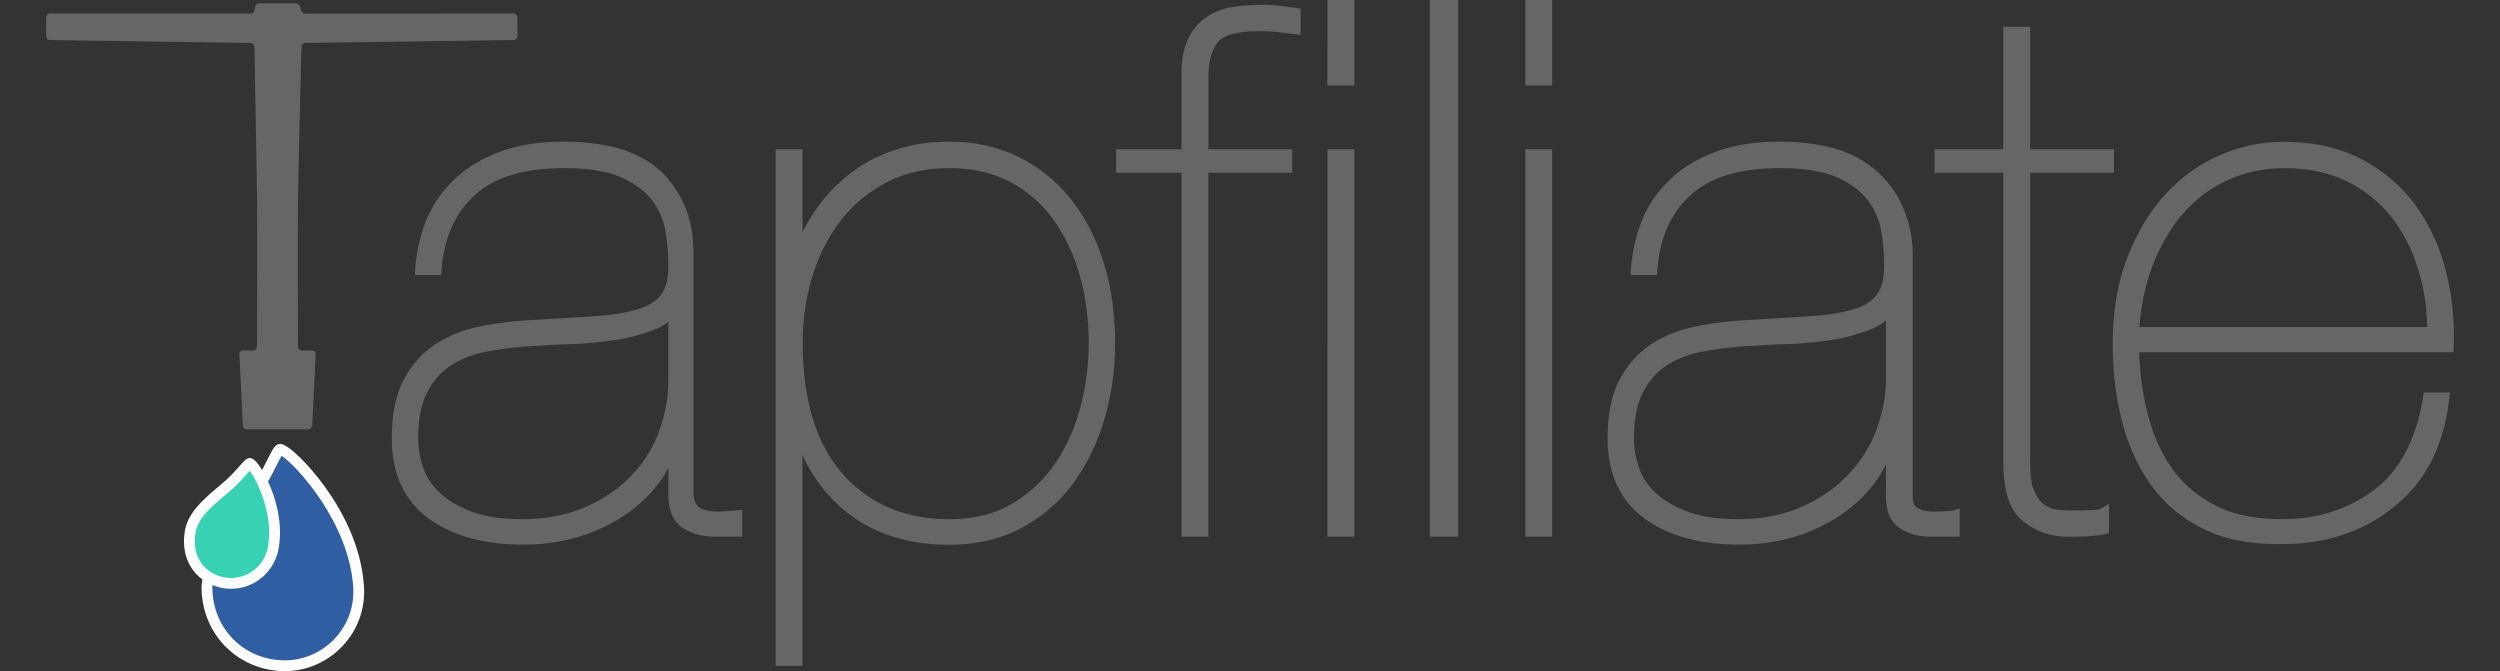 <svg xmlns="http://www.w3.org/2000/svg" width="1490" height="400" viewBox="-27.5 0 1490 400"><rect x="-27.5" y="0" width="1490" height="400" fill="#333333" stroke="none"/><path fill="#305EA2" d="M95.849 350.836c.486 26.371 21.105 45.705 46.066 45.945 24.947.225 46.098-21.004 44.295-47.367-3.057-44.643-42.068-81.582-46.695-81.617-1.926-.025-6.586 13.188-15.254 26.229-12.047 18.083-28.701 41.478-28.412 56.81z"/><path fill="#FDFDFD" d="M142.31 400h-.002l-.422-.002c-13.049-.127-25.277-5.131-34.434-14.092-9.309-9.113-14.572-21.547-14.82-35.013-.285-15.069 13.615-35.786 25.879-54.062 1.047-1.562 2.074-3.094 3.072-4.59 4.303-6.477 7.65-13.105 10.094-17.947 3.57-7.07 4.906-9.717 7.832-9.717 4.932.039 17.699 13.172 26.551 25.416 9.729 13.459 21.68 34.654 23.361 59.201.912 13.328-3.58 26.016-12.648 35.725C167.821 394.502 155.259 400 142.31 400zm-1.983-128.354c-.789 1.356-1.895 3.547-2.904 5.549-2.518 4.984-5.965 11.812-10.482 18.611-1.002 1.506-2.035 3.043-3.086 4.608-11.154 16.623-25.035 37.311-24.789 50.357.445 24.161 18.881 42.557 42.881 42.786l.363.004c11.174 0 22.02-4.754 29.76-13.038 7.838-8.395 11.719-19.363 10.932-30.896-2.632-38.393-34.034-72.421-42.675-77.981z"/><path fill="#37D1B3" d="M85.872 316.803c-2.568 14.656 4.607 26.717 18.246 30.16 13.639 3.428 28.309-5.34 31.145-19.984 4.799-24.768-11.213-50.102-13.736-50.734-1.055-.271-5.523 6.318-12.164 12.291-9.225 8.269-21.417 16.443-23.491 28.267z"/><path fill="#FDFDFD" d="M110.12 350.922c-2.289 0-4.572-.281-6.785-.838-15.215-3.842-23.506-17.439-20.633-33.836 1.912-10.889 11.256-18.805 19.502-25.789 1.758-1.488 3.418-2.896 5.01-4.32 3.234-2.908 5.998-6.047 8.018-8.338 2.98-3.385 4.215-4.783 6.229-4.783h.404l.457.105c3.775.953 9.252 11.709 11.816 18.268 3.447 8.812 6.988 22.248 4.285 36.201-2.619 13.517-14.524 23.33-28.303 23.33zm11.238-70.33c-.426.473-.883.99-1.299 1.463-2.123 2.41-5.029 5.709-8.547 8.871-1.66 1.49-3.434 2.992-5.148 4.443-7.775 6.586-15.814 13.395-17.322 21.99-2.291 13.075 3.936 23.473 15.865 26.482 1.697.427 3.451.645 5.213.645 10.705 0 19.949-7.621 21.984-18.119 3.727-19.24-6.291-39.717-10.746-45.775z"/><path fill="#666" d="M230.021 132.041c3.775-9.118 9.225-16.542 16.352-23.201 7.119-6.655 15.838-11.636 26.16-15.399 10.312-3.76 22.455-5.531 36.41-5.531 9.879 0 19.252 1.076 28.123 3.097 8.862 2.029 16.637 5.606 23.329 10.669 6.683 5.066 11.687 11.666 15.765 19.768 4.065 8.106 6.168 18.25 6.168 30.408v141.977c0 4.342 1.246 7.53 2.99 9.553 1.739 2.025 4.25 3.404 7.159 4.123 2.898.729 6.072 1.021 9.416.871 3.341-.144 6.425-.36 9.423-.653v8.629H398.33c-6.396 0-12-1.491-16.799-4.528-4.799-3.039-7.199-8.726-7.199-17.124v-30.321h-.855c-2.332 5.998-6.039 14.806-11.121 21.459a81.973 81.973 0 0 1-19.186 18.106c-7.703 5.21-16.5 9.488-26.379 12.527-9.887 3.036-20.641 4.64-32.268 4.64-22.672 0-40.844-4.957-54.502-14.941-13.666-9.983-20.492-24.944-20.492-44.92 0-13.896 2.246-25.022 6.758-33.42 4.5-8.396 10.387-14.978 17.66-19.754 7.26-4.773 15.545-8.096 24.85-9.983a205.923 205.923 0 0 1 27.908-3.687c15.404-.868 28.625-1.664 39.68-2.39 11.041-.72 20.121-2.171 27.252-4.341 7.119-2.169 12.354-5.495 15.695-9.987 3.34-4.481 5.018-10.922 5.018-19.321 0-6.655-.586-13.604-1.748-20.84-1.164-7.232-3.996-13.893-8.502-19.973-4.51-6.077-11.114-11.071-19.84-14.978-8.719-3.909-20.494-5.864-35.315-5.864-23.547 0-41.859 4.797-54.941 16.229-13.08 11.437-20.352 27.498-21.801 47.488h-8.721c.578-9 2.757-19.27 6.539-28.388zm143.455 51.373c-2.909 4.998-7.411 8.097-13.518 10.267-6.105 2.173-13.082 4.309-20.932 5.461-7.851 1.162-16.351 2.122-25.511 2.405-9.152.291-18.094.844-26.812 1.42-8.719.582-17.225 1.727-25.512 3.312-8.281 1.595-15.623 4.521-22.016 8.718-6.4 4.198-11.486 9.998-15.262 17.381-3.781 7.379-5.668 17.015-5.668 28.879 0 6.373 1.09 12.668 3.273 18.892 2.18 6.229 5.883 11.726 11.113 16.5 5.234 4.776 11.992 8.688 20.277 11.729 8.281 3.039 18.533 4.559 30.74 4.559 14.535 0 27.471-2.456 38.805-7.382 11.338-4.919 20.856-11.355 28.561-19.32 7.703-7.955 13.513-17.146 17.433-27.569 3.926-10.418 5.883-21.123 5.883-32.127v-43.117h-.854v-.008zm-88.954 141.191c-23.361 0-42.395-5.255-56.568-15.614-14.549-10.634-21.926-26.697-21.926-47.748 0-14.414 2.414-26.216 7.174-35.076 4.754-8.867 11.088-15.94 18.822-21.022 7.588-4.987 16.361-8.518 26.074-10.486a210.706 210.706 0 0 1 28.387-3.75c15.377-.867 28.715-1.67 39.668-2.389 10.7-.698 19.604-2.11 26.465-4.197 6.356-1.938 11.037-4.874 13.906-8.728 2.868-3.851 4.323-9.648 4.323-17.231 0-6.417-.573-13.243-1.703-20.285-1.069-6.646-3.715-12.852-7.858-18.444-4.131-5.567-10.342-10.233-18.457-13.868-8.228-3.688-19.629-5.558-33.887-5.558-23.59 0-40.808 5.026-52.639 15.364-12.285 10.742-19.221 25.918-20.613 45.106l-.236 3.247h-15.707l.24-3.725c.645-10.001 3.061-20.479 6.799-29.499 3.797-9.167 9.422-17.155 17.197-24.418 7.268-6.793 16.213-12.07 27.35-16.129 10.6-3.865 22.902-5.743 37.609-5.743 9.899 0 19.623 1.071 28.899 3.184 9.269 2.122 17.564 5.92 24.664 11.29 6.767 5.13 12.254 11.994 16.779 20.985 4.34 8.654 6.541 19.413 6.541 31.982V293.83c0 3.086.76 5.666 2.141 7.269 1.207 1.403 3.055 2.442 5.349 3.01 2.571.646 5.413.906 8.424.771 3.188-.135 6.209-.346 9.233-.642l3.838-.372v15.985h-16.481c-7.068 0-13.351-1.707-18.67-5.069-5.859-3.711-8.828-10.47-8.828-20.085v-15.819c-1.662 3.149-3.56 6.283-5.695 9.082a85.297 85.297 0 0 1-20.006 18.883c-8.229 5.566-17.418 9.93-27.311 12.976-10.347 3.174-21.55 4.786-33.297 4.786zm85.674-142.528c-3.74 3.931-8.953 6.933-15.539 8.94-7.375 2.244-16.812 3.752-28.047 4.485-10.974.72-24.334 1.525-39.709 2.392-9.102.57-18.332 1.79-27.414 3.624-8.832 1.791-16.779 4.979-23.619 9.479-6.75 4.436-12.301 10.65-16.498 18.48-4.209 7.834-6.342 18.521-6.342 31.768 0 18.954 6.232 32.725 19.057 42.096 12.951 9.466 30.592 14.268 52.438 14.268 11.049 0 21.559-1.509 31.238-4.482 9.23-2.84 17.791-6.904 25.447-12.082a78.315 78.315 0 0 0 18.365-17.334c3.717-4.865 6.692-11.041 8.898-16.289a83.039 83.039 0 0 1-14.939 21.246c-7.986 8.256-17.974 15.018-29.686 20.096-11.713 5.09-25.238 7.672-40.197 7.672-12.568 0-23.316-1.604-31.947-4.771-8.67-3.183-15.881-7.363-21.43-12.43-5.641-5.148-9.697-11.182-12.057-17.93-2.303-6.559-3.471-13.305-3.471-20.045 0-12.383 2.037-22.635 6.053-30.477 4.043-7.904 9.58-14.199 16.457-18.711 6.793-4.457 14.623-7.562 23.273-9.229 8.711-1.666 17.438-2.798 25.939-3.367 8.057-.532 17.443-1.125 26.938-1.425 7.86-.245 15.838-.998 25.106-2.37 8.131-1.193 15.104-3.457 20.271-5.296 5.538-1.97 9.081-4.544 11.415-8.308zm1.151 78.797h6.484v33.821c0 7.158 1.822 11.791 5.572 14.166 4.182 2.646 9.203 3.985 14.926 3.985h9.481v-1.314c-1.889.141-3.801.252-5.771.336-3.662.166-7.203-.164-10.418-.975-3.701-.913-6.805-2.727-8.961-5.234-1.748-2.027-3.836-5.729-3.836-11.834V151.851c0-11.47-1.951-21.173-5.797-28.839-4.031-8.012-8.857-14.08-14.75-18.548-6.302-4.767-13.703-8.147-21.996-10.046-8.765-1.996-17.965-3.008-27.342-3.008-13.685 0-25.529 1.79-35.211 5.319-10.234 3.731-18.402 8.529-24.969 14.667-7.127 6.659-12.055 13.645-15.51 21.984-2.943 7.104-5.055 15.502-5.951 23.544h1.695c2.061-19.573 9.689-35.247 22.701-46.623 13.162-11.503 31.887-17.094 57.245-17.094 15.252 0 27.616 2.076 36.747 6.17 9.224 4.13 16.363 9.543 21.22 16.086 4.817 6.504 7.896 13.737 9.146 21.502 1.189 7.411 1.793 14.609 1.793 21.396 0 9.123-1.922 16.327-5.711 21.412l-.104.14h5.797v46.617c0 11.383-2.055 22.606-6.107 33.36a34.28 34.28 0 0 1-.373.984zm-.516-69.092c-2.621 2.112-5.818 3.817-9.701 5.197-5.467 1.946-12.863 4.346-21.596 5.626-9.537 1.412-17.771 2.188-25.908 2.438-9.381.297-18.695.888-26.691 1.414-8.217.549-16.656 1.646-25.084 3.256-7.744 1.492-14.729 4.254-20.754 8.207-5.85 3.836-10.582 9.236-14.066 16.05-3.506 6.844-5.283 16.022-5.283 27.284 0 5.949 1.035 11.916 3.076 17.729 1.975 5.646 5.396 10.716 10.17 15.074 4.875 4.448 11.309 8.158 19.123 11.024 7.855 2.883 17.791 4.345 29.535 4.345 13.992 0 26.581-2.386 37.411-7.093 10.864-4.711 20.096-10.95 27.438-18.543 7.33-7.571 12.939-16.442 16.672-26.371 3.754-9.963 5.658-20.356 5.658-30.896v-34.741zm67.471 201.53V92.458h8.996v61.97h.992c2.906-9.995 7.121-18.222 12.645-26.471 5.519-8.251 12.062-15.081 19.621-21.157 7.56-6.081 16.203-10.614 25.943-13.946 9.734-3.325 20.277-4.912 31.611-4.912 14.827 0 28.127 2.939 39.896 8.726 11.775 5.793 21.799 13.913 30.086 24.334 8.285 10.419 14.607 22.737 18.969 36.916 4.359 14.185 6.539 29.678 6.539 46.463 0 15.627-2.108 30.545-6.321 44.723-4.222 14.188-10.318 26.639-18.312 37.34-7.998 10.717-17.953 19.182-29.871 25.398-11.918 6.224-25.58 9.338-40.983 9.338-23.843 0-43.457-6.396-58.861-18.703-15.414-12.301-25.727-29.105-30.959-49.098h-.992v139.932h-8.996l-.003.001zm139.269-90.151c10.901-6.515 19.844-14.902 26.812-25.181 6.979-10.271 12.142-21.854 15.482-34.735 3.338-12.875 5.018-25.834 5.018-38.858 0-14.472-1.826-28.146-5.455-41.03-3.633-12.877-9.016-24.315-16.133-34.3-7.125-9.987-16.131-17.869-27.033-23.664-10.897-5.788-23.619-8.686-38.151-8.686-14.244 0-27.031 2.898-38.369 8.686-11.338 5.794-20.861 13.608-28.562 23.446-7.707 9.843-13.592 21.274-17.658 34.301-4.073 13.024-6.104 26.774-6.104 41.246 0 35.025 8.283 61.871 24.854 80.539 16.566 18.671 38.515 28.007 65.839 28.007 15.406 0 28.56-3.258 39.46-9.771zm-126.773 93.651h-15.996V88.958h15.996v49.397c2.019-4.061 4.396-8.113 7.229-12.346 5.436-8.131 12.088-15.308 20.338-21.938 7.692-6.193 16.524-10.946 27.002-14.529 9.91-3.384 20.926-5.1 32.744-5.1 15.233 0 29.18 3.057 41.44 9.084 12.17 5.988 22.695 14.499 31.279 25.297 8.512 10.704 15.098 23.511 19.576 38.065 4.438 14.455 6.69 30.433 6.69 47.491 0 15.895-2.176 31.277-6.469 45.721-4.32 14.529-10.666 27.463-18.861 38.438-8.274 11.088-18.727 19.976-31.057 26.407-12.373 6.459-26.707 9.733-42.604 9.733-24.334 0-44.873-6.551-61.05-19.471-11.366-9.069-20.157-20.498-26.266-34.104l.009 125.709zm-8.996-7h1.996V249.879h5.945c-3.873-13.338-5.824-28.531-5.824-45.494 0-14.779 2.107-29.008 6.264-42.29 4.179-13.371 10.314-25.286 18.244-35.414 7.978-10.19 17.978-18.401 29.726-24.405 11.789-6.018 25.229-9.069 39.961-9.069 15.041 0 28.43 3.06 39.797 9.095 11.332 6.023 20.832 14.34 28.24 24.722 7.321 10.276 12.926 22.18 16.647 35.382 3.707 13.157 5.588 27.28 5.588 41.979 0 13.242-1.727 26.611-5.131 39.736-3.43 13.223-8.805 25.275-15.975 35.826-7.217 10.641-16.607 19.463-27.914 26.217-11.398 6.812-25.279 10.266-41.256 10.266-28.238 0-51.271-9.815-68.457-29.182-3.556-4.004-6.742-8.381-9.564-13.127 5.408 10.025 12.543 18.596 21.343 25.619 14.903 11.903 33.975 17.938 56.682 17.938 14.758 0 28.004-3.008 39.364-8.938 11.394-5.943 21.043-14.15 28.688-24.391 7.701-10.312 13.676-22.51 17.762-36.244 4.101-13.795 6.181-28.508 6.181-43.729 0-16.361-2.148-31.647-6.388-45.435-4.219-13.715-10.396-25.749-18.36-35.766-7.938-9.981-17.656-17.845-28.894-23.372-11.293-5.551-24.195-8.366-38.354-8.366-11.047 0-21.305 1.589-30.48 4.724-9.688 3.314-17.828 7.685-24.879 13.36-7.688 6.179-13.871 12.843-18.906 20.375-5.844 8.727-9.604 16.591-12.19 25.503l-.732 2.523H443.8v-61.97h-1.996v293.855h-.002v.005zm96.308-289.605c-13.611 0-25.984 2.793-36.777 8.303-10.834 5.537-20.051 13.102-27.396 22.486-7.404 9.46-13.15 20.626-17.072 33.188-3.945 12.607-5.945 26.132-5.945 40.203 0 33.98 8.064 60.297 23.971 78.217 15.802 17.805 37.07 26.828 63.224 26.828 14.692 0 27.366-3.118 37.666-9.271 10.422-6.229 19.069-14.35 25.713-24.143 6.719-9.889 11.762-21.209 14.99-33.65 3.256-12.553 4.903-25.33 4.903-37.979 0-14.059-1.791-27.543-5.321-40.082-3.509-12.424-8.761-23.601-15.613-33.217-6.771-9.49-15.461-17.096-25.826-22.604-10.347-5.494-22.632-8.279-36.517-8.279zm103.1-7.749h38.982V43.739c0-8.968 1.713-15.914 4.479-20.841 2.758-4.917 6.486-8.61 10.852-11.072 4.359-2.457 9.24-3.975 14.472-4.557 5.234-.578 10.216-.87 14.865-.87 4.068 0 7.906.218 10.959.651 3.053.432 6.348.801 8.346 1.085v8.684c-4.998-.577-7.959-1.012-11.158-1.302-3.201-.284-6.52-.434-9.721-.434-13.951 0-23.302 2.538-27.511 7.597-4.22 5.069-6.587 13.1-6.587 24.098v45.679h49.979v6.997h-49.979v216.894h-8.993V99.454H641.21v-6.996zm51.478 227.39h-15.993V102.954H637.71V88.958h38.982V43.739c0-9.146 1.655-16.735 4.93-22.555 3.01-5.369 7.108-9.544 12.182-12.406 4.738-2.669 10.058-4.347 15.806-4.987 5.36-.592 10.491-.892 15.252-.892 4.332 0 8.293.237 11.447.686 1.654.234 3.385.449 4.932.643 1.311.164 2.5.312 3.418.442l3.008.428v15.649l-3.9-.45a611.754 611.754 0 0 1-5.061-.611c-2.297-.285-4.113-.51-6.014-.683-3.102-.274-6.354-.42-9.404-.42-16.159 0-22.417 3.445-24.821 6.335-3.777 4.541-5.772 12.1-5.772 21.859v42.179h49.976v13.997H692.69v216.895h-.002zm-8.996-7h1.995V46.778c0-11.58 2.486-20.44 7.396-26.336 4.959-5.96 14.838-8.858 30.201-8.858 3.256 0 6.723.155 10.028.448 2.022.184 3.89.415 6.25.708l1.101.136V11.21l-.293-.037a299.34 299.34 0 0 1-5.043-.658c-2.84-.403-6.459-.617-10.47-.617-4.502 0-9.375.286-14.479.849-4.805.535-9.225 1.923-13.137 4.127-3.938 2.222-7.142 5.497-9.519 9.734-2.639 4.696-4.033 11.31-4.033 19.129l.003 269.111zm83.461-265.369V3.5h8.996v43.979h-8.996zm0 268.869V92.458h8.996V316.35h-8.996v-.002zm12.496 3.5h-15.996V88.958h15.996v230.89zm-8.996-7h1.996V95.958h-1.996v216.89zm8.996-261.869h-15.996V0h15.996v50.979zm-8.996-7h1.996V7h-1.996v36.979zM838.12 3.5v312.848h-9.994V3.5h9.994zm3.5 316.348h-16.994V0h16.994v319.848zm-9.995-7h2.994V7h-2.994v305.848zM885.1 47.479V3.5h8.994v43.979H885.1zm0 268.869V92.458h8.994V316.35H885.1v-.002zm12.494 3.5H881.6V88.958h15.994v230.89zm-8.994-7h1.994V95.958H888.6v216.89zm8.994-261.869H881.6V0h15.994v50.979zm-8.994-7h1.994V7H888.6v36.979zm66.029 88.062c3.773-9.118 9.229-16.542 16.354-23.201 7.122-6.655 15.844-11.636 26.163-15.399 10.312-3.76 22.453-5.531 36.403-5.531 9.879 0 19.254 1.076 28.123 3.097 8.867 2.029 16.645 5.606 23.33 10.669 6.688 5.066 12.719 11.666 16.789 19.768 4.072 8.106 7.205 18.25 7.205 30.408v141.977c0 4.342.213 7.53 1.959 9.553 1.742 2.025 3.733 3.404 6.641 4.123 2.904.729 6.354 1.021 9.693.871 3.34-.144 8.694-.36 9.694-.653v8.629h-14.048c-6.398 0-11.467-1.491-16.266-4.528-4.797-3.039-6.672-8.726-6.672-17.124v-30.321h-1.918c-2.328 5.998-6.037 14.806-11.119 21.459a82.022 82.022 0 0 1-19.184 18.106c-7.705 5.21-16.502 9.488-26.382 12.527-9.89 3.036-20.646 4.64-32.267 4.64-22.676 0-40.848-4.957-54.508-14.941-13.666-9.983-20.49-24.944-20.49-44.92 0-13.896 2.244-25.022 6.756-33.42 4.507-8.396 10.396-14.978 17.658-19.754 7.269-4.773 15.551-8.096 24.855-9.983a205.795 205.795 0 0 1 27.902-3.687c15.408-.868 28.629-1.664 39.684-2.39 11.043-.72 20.121-2.171 27.25-4.341 7.119-2.169 12.354-5.495 15.701-9.987 3.332-4.481 5.01-10.922 5.01-19.321 0-6.655-.582-13.604-1.742-20.84-1.168-7.232-4.002-13.893-8.502-19.973-4.51-6.077-11.119-11.071-19.842-14.978-8.719-3.909-20.49-5.864-35.318-5.864-23.543 0-41.854 4.797-54.938 16.229-13.078 11.437-20.355 27.498-21.804 47.488h-8.722c.591-9 2.773-19.27 6.552-28.388zm143.455 51.373c-2.91 4.998-7.412 8.097-13.518 10.267-6.104 2.173-13.08 4.309-20.93 5.461-7.848 1.162-16.352 2.122-25.51 2.405-9.154.291-18.094.844-26.814 1.42-8.723.582-17.225 1.727-25.51 3.312-8.277 1.595-15.625 4.521-22.02 8.718-6.396 4.198-11.486 9.998-15.26 17.381-3.783 7.379-5.666 17.015-5.666 28.879 0 6.373 1.092 12.668 3.264 18.892 2.184 6.229 5.891 11.726 11.123 16.5 5.229 4.776 11.994 8.688 20.279 11.729 8.275 3.039 18.525 4.559 30.734 4.559 14.533 0 27.471-2.456 38.809-7.382 11.34-4.919 20.854-11.355 28.557-19.32 7.703-7.955 14.039-17.146 17.967-27.569 3.924-10.418 6.41-21.123 6.41-32.127v-43.117h-1.918l.003-.008zm-88.947 141.191c-23.361 0-42.396-5.255-56.57-15.614-14.551-10.632-21.928-26.697-21.928-47.748 0-14.416 2.412-26.218 7.178-35.076 4.756-8.865 11.088-15.938 18.812-21.021 7.596-4.993 16.371-8.521 26.082-10.489a210.415 210.415 0 0 1 28.383-3.75c15.365-.866 28.705-1.669 39.67-2.389 10.701-.698 19.605-2.109 26.465-4.197 6.355-1.938 11.037-4.875 13.91-8.729 2.863-3.851 4.316-9.648 4.316-17.229 0-6.428-.57-13.253-1.699-20.286-1.066-6.641-3.715-12.848-7.855-18.445-4.127-5.563-10.341-10.229-18.459-13.866-8.229-3.688-19.627-5.558-33.891-5.558-23.588 0-40.805 5.026-52.637 15.364-12.289 10.747-19.225 25.922-20.611 45.105l-.232 3.248h-15.71l.234-3.725c.646-9.995 3.062-20.472 6.803-29.499 3.793-9.163 9.418-17.15 17.193-24.418 7.271-6.794 16.22-12.07 27.355-16.13 10.6-3.865 22.898-5.743 37.604-5.743 9.902 0 19.625 1.071 28.9 3.184 9.271 2.123 17.569 5.921 24.666 11.291 7.781 5.9 13.771 12.961 17.805 20.987 5.027 10.011 7.576 20.77 7.576 31.979v141.977c0 3.025.086 6.082 1.107 7.266 1.412 1.641 2.811 2.514 4.832 3.012 2.525.635 5.614.912 8.698.771l.37-.016c2.246-.096 7.471-.318 8.57-.521l4.408-1.287v16.797h-17.547c-6.902 0-12.666-1.61-18.139-5.071-7.439-4.718-8.303-13.72-8.303-20.083v-17.895c-1.896 3.832-4.146 7.742-6.756 11.156a85.352 85.352 0 0 1-20.002 18.883c-8.234 5.568-17.426 9.935-27.312 12.976-10.34 3.177-21.542 4.789-33.286 4.789zm85.664-142.522c-3.74 3.93-8.953 6.928-15.535 8.934-7.375 2.244-16.811 3.752-28.045 4.485-10.982.721-24.348 1.526-39.711 2.392a203.193 203.193 0 0 0-27.408 3.624c-8.832 1.791-16.777 4.979-23.627 9.479-6.744 4.438-12.295 10.652-16.496 18.482-4.205 7.832-6.34 18.52-6.34 31.766 0 18.957 6.232 32.725 19.059 42.096 12.947 9.466 30.596 14.268 52.439 14.268 11.047 0 21.557-1.509 31.234-4.482 9.227-2.838 17.789-6.904 25.449-12.082a78.35 78.35 0 0 0 18.361-17.334c2.74-3.586 5.076-7.881 6.998-11.992-3.486 5.916-7.848 11.584-13.041 16.949-7.984 8.258-17.973 15.02-29.68 20.096-11.715 5.09-25.24 7.672-40.197 7.672-12.57 0-23.314-1.604-31.941-4.771-8.682-3.188-15.895-7.367-21.436-12.43-5.641-5.146-9.699-11.178-12.064-17.928-2.299-6.578-3.463-13.322-3.463-20.047 0-12.389 2.035-22.643 6.055-30.479 4.035-7.896 9.57-14.191 16.453-18.709 6.795-4.457 14.625-7.562 23.275-9.229 8.713-1.666 17.438-2.799 25.938-3.366 8.059-.532 17.448-1.125 26.938-1.425 7.867-.245 15.85-.998 25.107-2.37 8.135-1.194 15.104-3.457 20.268-5.296 5.533-1.969 9.076-4.541 11.41-8.303zm1.688 78.791h7.014v33.821c0 9.724 2.695 12.679 5.045 14.169 4.357 2.756 8.797 3.982 14.396 3.982h10.547v-1.268c-1.416.082-3.258.17-5.683.272l-.362.017c-3.715.166-7.533-.18-10.695-.974-3.41-.844-6.096-2.508-8.442-5.233-2.595-3.007-2.806-7.14-2.806-11.836V151.851c0-10.109-2.299-19.811-6.832-28.837-3.549-7.062-8.854-13.303-15.774-18.549-6.3-4.767-13.698-8.147-21.998-10.046-8.763-1.996-17.964-3.008-27.343-3.008-13.873 0-25.389 1.74-35.207 5.319-10.234 3.732-18.403 8.53-24.973 14.668-7.131 6.663-12.062 13.648-15.51 21.983-2.945 7.108-5.059 15.507-5.951 23.545h1.694c2.06-19.569 9.688-35.242 22.7-46.623 13.162-11.503 31.891-17.094 57.242-17.094 15.254 0 27.619 2.076 36.75 6.17 9.229 4.132 16.365 9.545 21.221 16.086 4.818 6.508 7.896 13.741 9.146 21.501 1.186 7.402 1.787 14.6 1.787 21.397 0 9.119-1.918 16.323-5.701 21.41l-.107.142h6.855v46.617c0 10.596-2.17 21.508-6.636 33.36l-.377.982zm.013-69.999c-2.807 2.538-6.342 4.532-10.764 6.104-5.037 1.794-12.76 4.33-21.594 5.626-9.529 1.412-17.766 2.188-25.906 2.438-9.377.297-18.695.888-26.695 1.414-8.213.547-16.652 1.646-25.08 3.256-7.746 1.494-14.73 4.257-20.758 8.207-5.854 3.845-10.584 9.242-14.062 16.047-3.506 6.841-5.279 16.021-5.279 27.287 0 5.938 1.027 11.904 3.064 17.736 1.98 5.639 5.402 10.711 10.18 15.065 4.867 4.446 11.305 8.157 19.127 11.026 7.854 2.883 17.785 4.345 29.529 4.345 13.992 0 26.578-2.386 37.41-7.093 10.859-4.709 20.09-10.948 27.438-18.543 7.896-8.16 13.688-17.03 17.207-26.373 4.162-11.049 6.188-21.153 6.188-30.894v-35.654h-.003l-.002.006zm82.465 82.113c0 8.396.262 14.91 2.156 19.533 1.889 4.64 3.945 8.108 6.855 10.422 2.898 2.32 5.934 3.688 9.422 4.127 3.484.433 6.893.647 10.381.647 4.359 0 7.77-.067 11.264-.219 3.484-.139 5.9-.5 6.9-1.082v8.684c-1 .291-4.693.584-7.162.865-2.471.293-6.82.438-13.502.438-10.178 0-18.166-2.965-25.287-8.901-7.123-5.93-10.021-16.856-10.021-32.78V99.454h-40.98v-6.997h40.98V19.493h8.994v72.965h49.979v6.997h-49.979v173.533zm26.315 46.916c-10.832 0-19.58-3.086-27.527-9.715-7.697-6.405-11.283-17.676-11.283-35.467V102.954h-40.979V88.958h40.979V15.993h15.996v72.965h49.979v13.997h-49.979v170.033c0 8.604.312 14.343 1.896 18.207 1.834 4.507 3.621 7.281 5.795 9.011 2.461 1.969 4.896 3.045 7.68 3.394a80.25 80.25 0 0 0 9.945.623c4.271 0 7.598-.063 11.113-.216 4.248-.17 5.311-.625 5.354-.646l5.265-3.071-.065 6.131v11.312l-2.523.731c-.963.279-2.672.461-5.379.734-.826.082-1.645.166-2.359.248-2.647.312-7.066.458-13.908.458zm-31.811-223.95v178.769c0 15.551 2.783 25.113 8.768 30.09 6.619 5.521 13.941 8.093 23.047 8.093 6.469 0 10.75-.136 13.09-.411.758-.086 1.609-.173 2.471-.261l1.604-.164v-1.291c-.921.095-1.996.173-3.262.224-3.562.151-7.084.222-11.402.222-3.604 0-7.141-.222-10.812-.677-4.064-.51-7.723-2.103-11.178-4.865-3.16-2.514-5.603-6.164-7.912-11.838-2.229-5.438-2.414-12.969-2.414-20.854V22.993h-1.996v72.961h-.004zm75.865 152.425c3.336 12.879 8.502 24.135 15.48 33.688 6.975 9.555 15.98 17.102 27.035 22.598 11.041 5.504 24.561 8.262 40.547 8.262 23.547 0 43.096-7.008 58.645-19.314 15.547-12.297 25.217-32.232 29-56.221h8.715c-3.191 26.986-13.516 47.105-30.953 61.436s-38.959 21.928-64.529 21.928c-17.443.283-32.348-2.25-44.693-8.037-12.361-5.785-22.455-13.852-30.307-24.424-7.852-10.562-13.664-22.955-17.439-37.283-3.781-14.33-5.668-29.715-5.668-46.215 0-18.52 2.76-35.004 8.285-49.479 5.518-14.473 12.789-26.698 21.801-36.685 9.01-9.984 19.475-17.579 31.396-22.789 11.916-5.209 24.123-7.813 36.627-7.813 17.438 0 32.48 3.33 45.127 9.985 12.645 6.664 22.961 15.489 30.959 26.486 7.992 11.003 13.801 23.517 17.441 37.695 3.633 14.186 5.156 28.219 4.58 44.211h-187.496c.279 15.987 2.1 29.094 5.447 41.971zm167.655-89.097c-3.781-12.299-9.375-23.213-16.787-32.484-7.414-9.259-16.646-16.63-27.691-21.99-11.049-5.353-23.836-8.067-38.368-8.067-12.212 0-23.623 2.307-34.228 6.933-10.615 4.634-19.916 11.353-27.908 20.179-7.996 8.833-14.465 19.733-19.398 32.177-4.945 12.447-7.852 26.384-8.725 42.376h178.771c0-14.992-1.893-26.821-5.666-39.124zm-86.326 164.989c-17.271 0-31.521-2.744-43.57-8.39-12.902-6.041-23.549-14.623-31.631-25.506-8.098-10.896-14.155-23.842-18.016-38.479-3.838-14.543-5.783-30.394-5.783-47.106 0-18.855 2.865-35.922 8.52-50.728 5.641-14.796 13.197-27.508 22.473-37.782 9.297-10.307 20.262-18.264 32.59-23.651 12.306-5.379 25.101-8.106 38.029-8.106 17.93 0 33.66 3.495 46.758 10.388 13.064 6.885 23.883 16.145 32.16 27.525 8.225 11.326 14.281 24.407 18 38.882 3.779 14.764 5.271 29.128 4.688 45.208l-.123 3.373h-187.278c.457 13.617 2.143 25.649 5.248 37.599 3.217 12.418 8.233 23.354 14.918 32.502 6.629 9.078 15.297 16.319 25.768 21.526 10.513 5.24 23.627 7.896 38.988 7.896 21.912 0 40.914-6.245 56.475-18.562 14.35-11.349 23.932-30.026 27.716-54.021l.468-2.955h15.645l-.463 3.912c-3.291 27.776-13.826 48.623-32.209 63.728-18.348 15.08-40.809 22.726-66.754 22.726-.844.012-1.737.021-2.617.021zm2.606-232.746c-11.959 0-23.812 2.53-35.226 7.521-11.412 4.986-21.569 12.363-30.197 21.926-8.688 9.629-15.799 21.603-21.131 35.587-5.346 14.006-8.055 30.233-8.055 48.232 0 16.111 1.867 31.361 5.551 45.322 3.629 13.77 9.306 25.912 16.867 36.088 7.488 10.084 16.969 17.719 28.979 23.342 11.104 5.201 24.385 7.729 40.604 7.729.844 0 1.693-.009 2.551-.021 24.34 0 45.303-7.11 62.367-21.131 16.055-13.192 25.623-31.289 29.18-55.231h-1.76c-4.381 24.353-14.646 43.487-29.787 55.465-16.828 13.317-37.289 20.071-60.814 20.071-16.453 0-30.621-2.9-42.109-8.629-11.48-5.711-21.004-13.674-28.299-23.666-7.207-9.864-12.605-21.598-16.041-34.873-3.52-13.522-5.283-27.12-5.562-42.791l-.062-3.562h187.649c.243-14.042-1.222-26.788-4.562-39.843-3.498-13.614-9.181-25.897-16.885-36.506-7.641-10.504-17.652-19.066-29.76-25.447-12.081-6.359-26.716-9.583-43.498-9.583zm92.886 110.382h-185.97l.2-3.692c.895-16.318 3.824-30.54 8.964-43.478 5.19-13.082 11.94-24.264 20.062-33.234 8.277-9.143 18.068-16.221 29.103-21.037 10.987-4.795 22.976-7.226 35.627-7.226 14.942 0 28.366 2.832 39.896 8.417 11.414 5.54 21.137 13.262 28.896 22.953 7.606 9.519 13.464 20.837 17.397 33.643 4.025 13.125 5.82 25.508 5.82 40.153v3.5l.005.001zm-178.537-7.001h171.502c-.258-12.53-1.938-23.059-5.479-34.598-3.676-11.959-9.118-22.499-16.176-31.325-7.104-8.87-16.014-15.945-26.483-21.027-10.567-5.12-22.966-7.716-36.843-7.716-11.684 0-22.729 2.234-32.828 6.641-10.113 4.417-19.104 10.917-26.711 19.32-7.557 8.347-13.862 18.817-18.746 31.119-4.465 11.248-7.168 23.576-8.236 37.586zM152.175 27.926c.031-1.257 1.086-2.3 2.342-2.317l124.004-1.757c1.258-.018 2.354-1.061 2.354-2.318V10.362c0-1.257-1.096-2.285-2.354-2.285l-123.969.021c-1.256 0-2.504-1.008-2.75-2.241l-.256-1.428c-.246-1.232-1.486-2.428-2.742-2.428h-21.781c-1.258 0-2.406 1.208-2.555 2.456l-.139 1.277c-.146 1.249-1.295 2.317-2.553 2.316L2.271 8.054C1.013 8.053.001 9.105.001 10.362v11.172c0 1.257 1.012 2.301 2.27 2.319l119.516 1.754c1.256.019 2.299 1.062 2.324 2.319 0 0 1.312 67.508 1.572 90.628.252 22.488.008 87.868.008 87.868-.004 1.26-1.037 2.479-2.295 2.479h-6.043c-1.258 0-2.236.836-2.176 2.092l2.055 42.5c.061 1.256 1.137 2.389 2.395 2.389h36.566c1.26 0 2.336-1.229 2.398-2.482l2.055-42.305c.061-1.256-.918-2.189-2.176-2.189h-6.045c-1.256 0-2.291-1.219-2.297-2.479 0 0-.299-65.285.01-87.772.318-23.129 2.037-90.729 2.037-90.729z"/></svg>